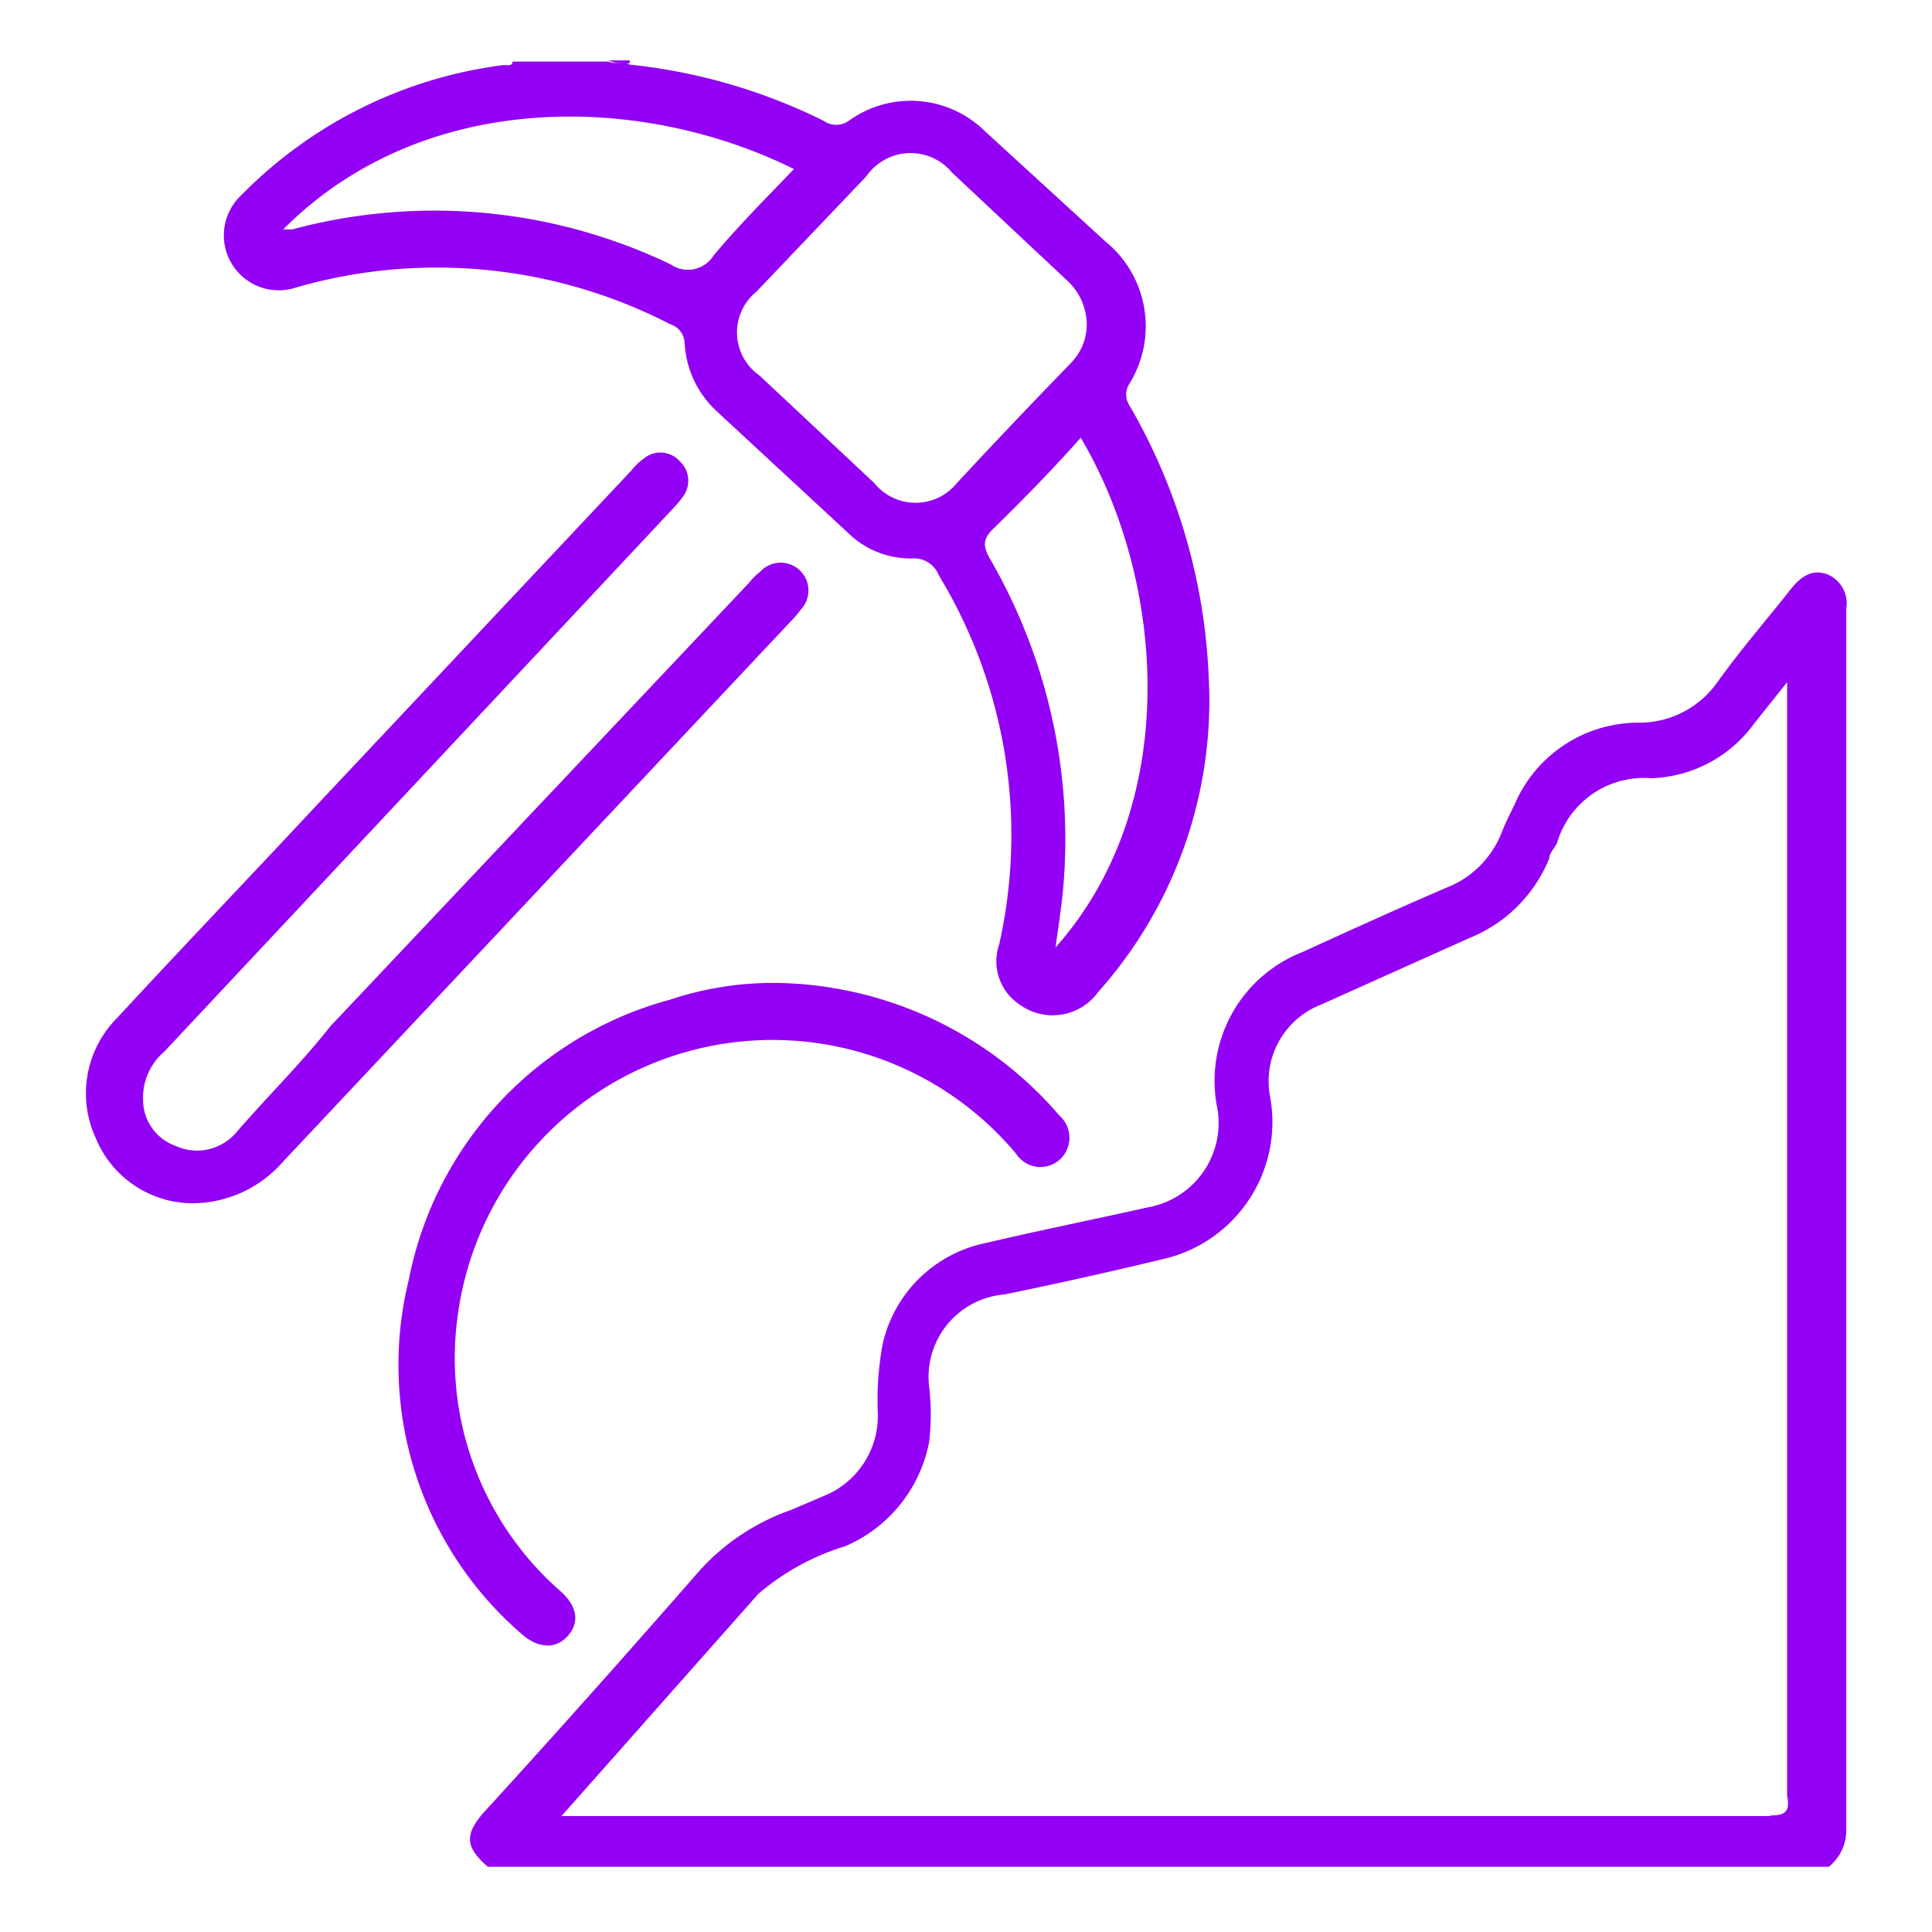 <svg id="Layer_1" data-name="Layer 1" xmlns="http://www.w3.org/2000/svg" viewBox="0 0 32 32">
    <defs>
        <style>.cls-1{fill:#9300f5;}</style>
    </defs>
    <path class="cls-1" d="M10.43,1.05c-.12,0-.25,0-.35-.05h.35A0,0,0,0,0,10.43,1.05Z"/>
    <path class="cls-1" d="M3.21,19.93a1.74,1.74,0,0,1-1.62-1.07,1.77,1.77,0,0,1,.35-2c1.1-1.19,2.22-2.36,3.33-3.55l5.19-5.52a1,1,0,0,1,.21-.2.43.43,0,0,1,.59.05.44.44,0,0,1,.07.56,1.92,1.92,0,0,1-.18.22l-8.43,9a1,1,0,0,0-.35.8.81.81,0,0,0,.54.76.85.85,0,0,0,1-.22C4.43,18.16,5,17.6,5.47,17L12.4,9.66a1.14,1.14,0,0,1,.19-.19.46.46,0,0,1,.68.62,2,2,0,0,1-.19.22l-8.4,8.94A2,2,0,0,1,3.21,19.93Z"/>
    <path class="cls-1" d="M12.79,16.28a6.29,6.29,0,0,1,4.76,2.2.49.49,0,0,1,0,.73.48.48,0,0,1-.72-.1,5.26,5.26,0,0,0-9.24,2.62A5.13,5.13,0,0,0,9.3,26.37c.26.24.3.5.11.72s-.47.22-.74,0a5.89,5.89,0,0,1-1.9-5.89,6,6,0,0,1,4.32-4.64A5.43,5.43,0,0,1,12.79,16.28Z"/>
    <path class="cls-1" d="M30.58,10.08a.52.52,0,0,0-.32-.57c-.26-.09-.44.05-.6.25-.41.52-.83,1-1.23,1.56a1.58,1.58,0,0,1-1.28.65,2.23,2.23,0,0,0-2.07,1.37c-.07.14-.14.28-.2.43a1.61,1.61,0,0,1-.94.94c-.79.34-1.58.7-2.37,1.06a2.29,2.29,0,0,0-1.42,2.52A1.42,1.42,0,0,1,19,20c-.89.2-1.79.38-2.68.59a2.2,2.2,0,0,0-1.7,1.67,5.12,5.12,0,0,0-.08,1.17,1.43,1.43,0,0,1-.9,1.35l-.54.23A3.69,3.69,0,0,0,11.6,26c-1.18,1.35-2.38,2.7-3.57,4-.34.38-.33.59.05.92H30.29a.77.77,0,0,0,.29-.59Zm-1.26,20H9.3l3.26-3.68A4,4,0,0,1,14,25.61a2.36,2.36,0,0,0,1.39-1.73,3.94,3.94,0,0,0,0-.91,1.37,1.37,0,0,1,1.25-1.53c.87-.18,1.73-.37,2.6-.58a2.33,2.33,0,0,0,1.8-2.68,1.36,1.36,0,0,1,.84-1.54l2.45-1.1a2.39,2.39,0,0,0,1.33-1.32c0-.09.09-.17.13-.26a1.5,1.5,0,0,1,1.56-1.07,2.19,2.19,0,0,0,1.7-.9l.55-.69v.36q0,9,0,18.08C29.65,30,29.58,30.07,29.32,30.07Z"/>
    <path class="cls-1" d="M18.71,6.72a.33.33,0,0,1,0-.37A1.81,1.81,0,0,0,18.31,4l-2-1.83A1.75,1.75,0,0,0,14.06,2a.36.36,0,0,1-.42,0,9.42,9.42,0,0,0-3.21-.93c-.11-.06-.24,0-.35-.05H8.49c0,.09-.11.05-.17.06A7.39,7.39,0,0,0,4,3.23a.91.91,0,0,0,.91,1.53,8.42,8.42,0,0,1,6.19.61.34.34,0,0,1,.24.32,1.66,1.66,0,0,0,.54,1.13l2.16,2a1.48,1.48,0,0,0,1.06.43.44.44,0,0,1,.45.28,8.28,8.28,0,0,1,1,6.11.86.86,0,0,0,.34,1,.93.93,0,0,0,1.3-.21,7.25,7.25,0,0,0,1.83-5.22A9.76,9.76,0,0,0,18.71,6.72ZM11.82,4.23a.5.5,0,0,1-.71.15A9.05,9.05,0,0,0,4.84,3.8H4.69c2.32-2.33,5.92-2.26,8.46-1C12.7,3.27,12.24,3.73,11.82,4.23ZM14.48,8l-1.9-1.78a.87.87,0,0,1-.05-1.39l1.82-1.91a.89.89,0,0,1,1.42-.06l1.92,1.8A1,1,0,0,1,18,5.4a.92.92,0,0,1-.25.6c-.64.66-1.27,1.32-1.9,2A.88.88,0,0,1,14.48,8Zm3,7.71c.05-.36.1-.68.13-1A9.27,9.27,0,0,0,16.4,9.26c-.12-.21-.13-.33.06-.51.49-.48,1-1,1.44-1.5C19.3,9.61,19.6,13.35,17.45,15.73Z"/>
</svg>
